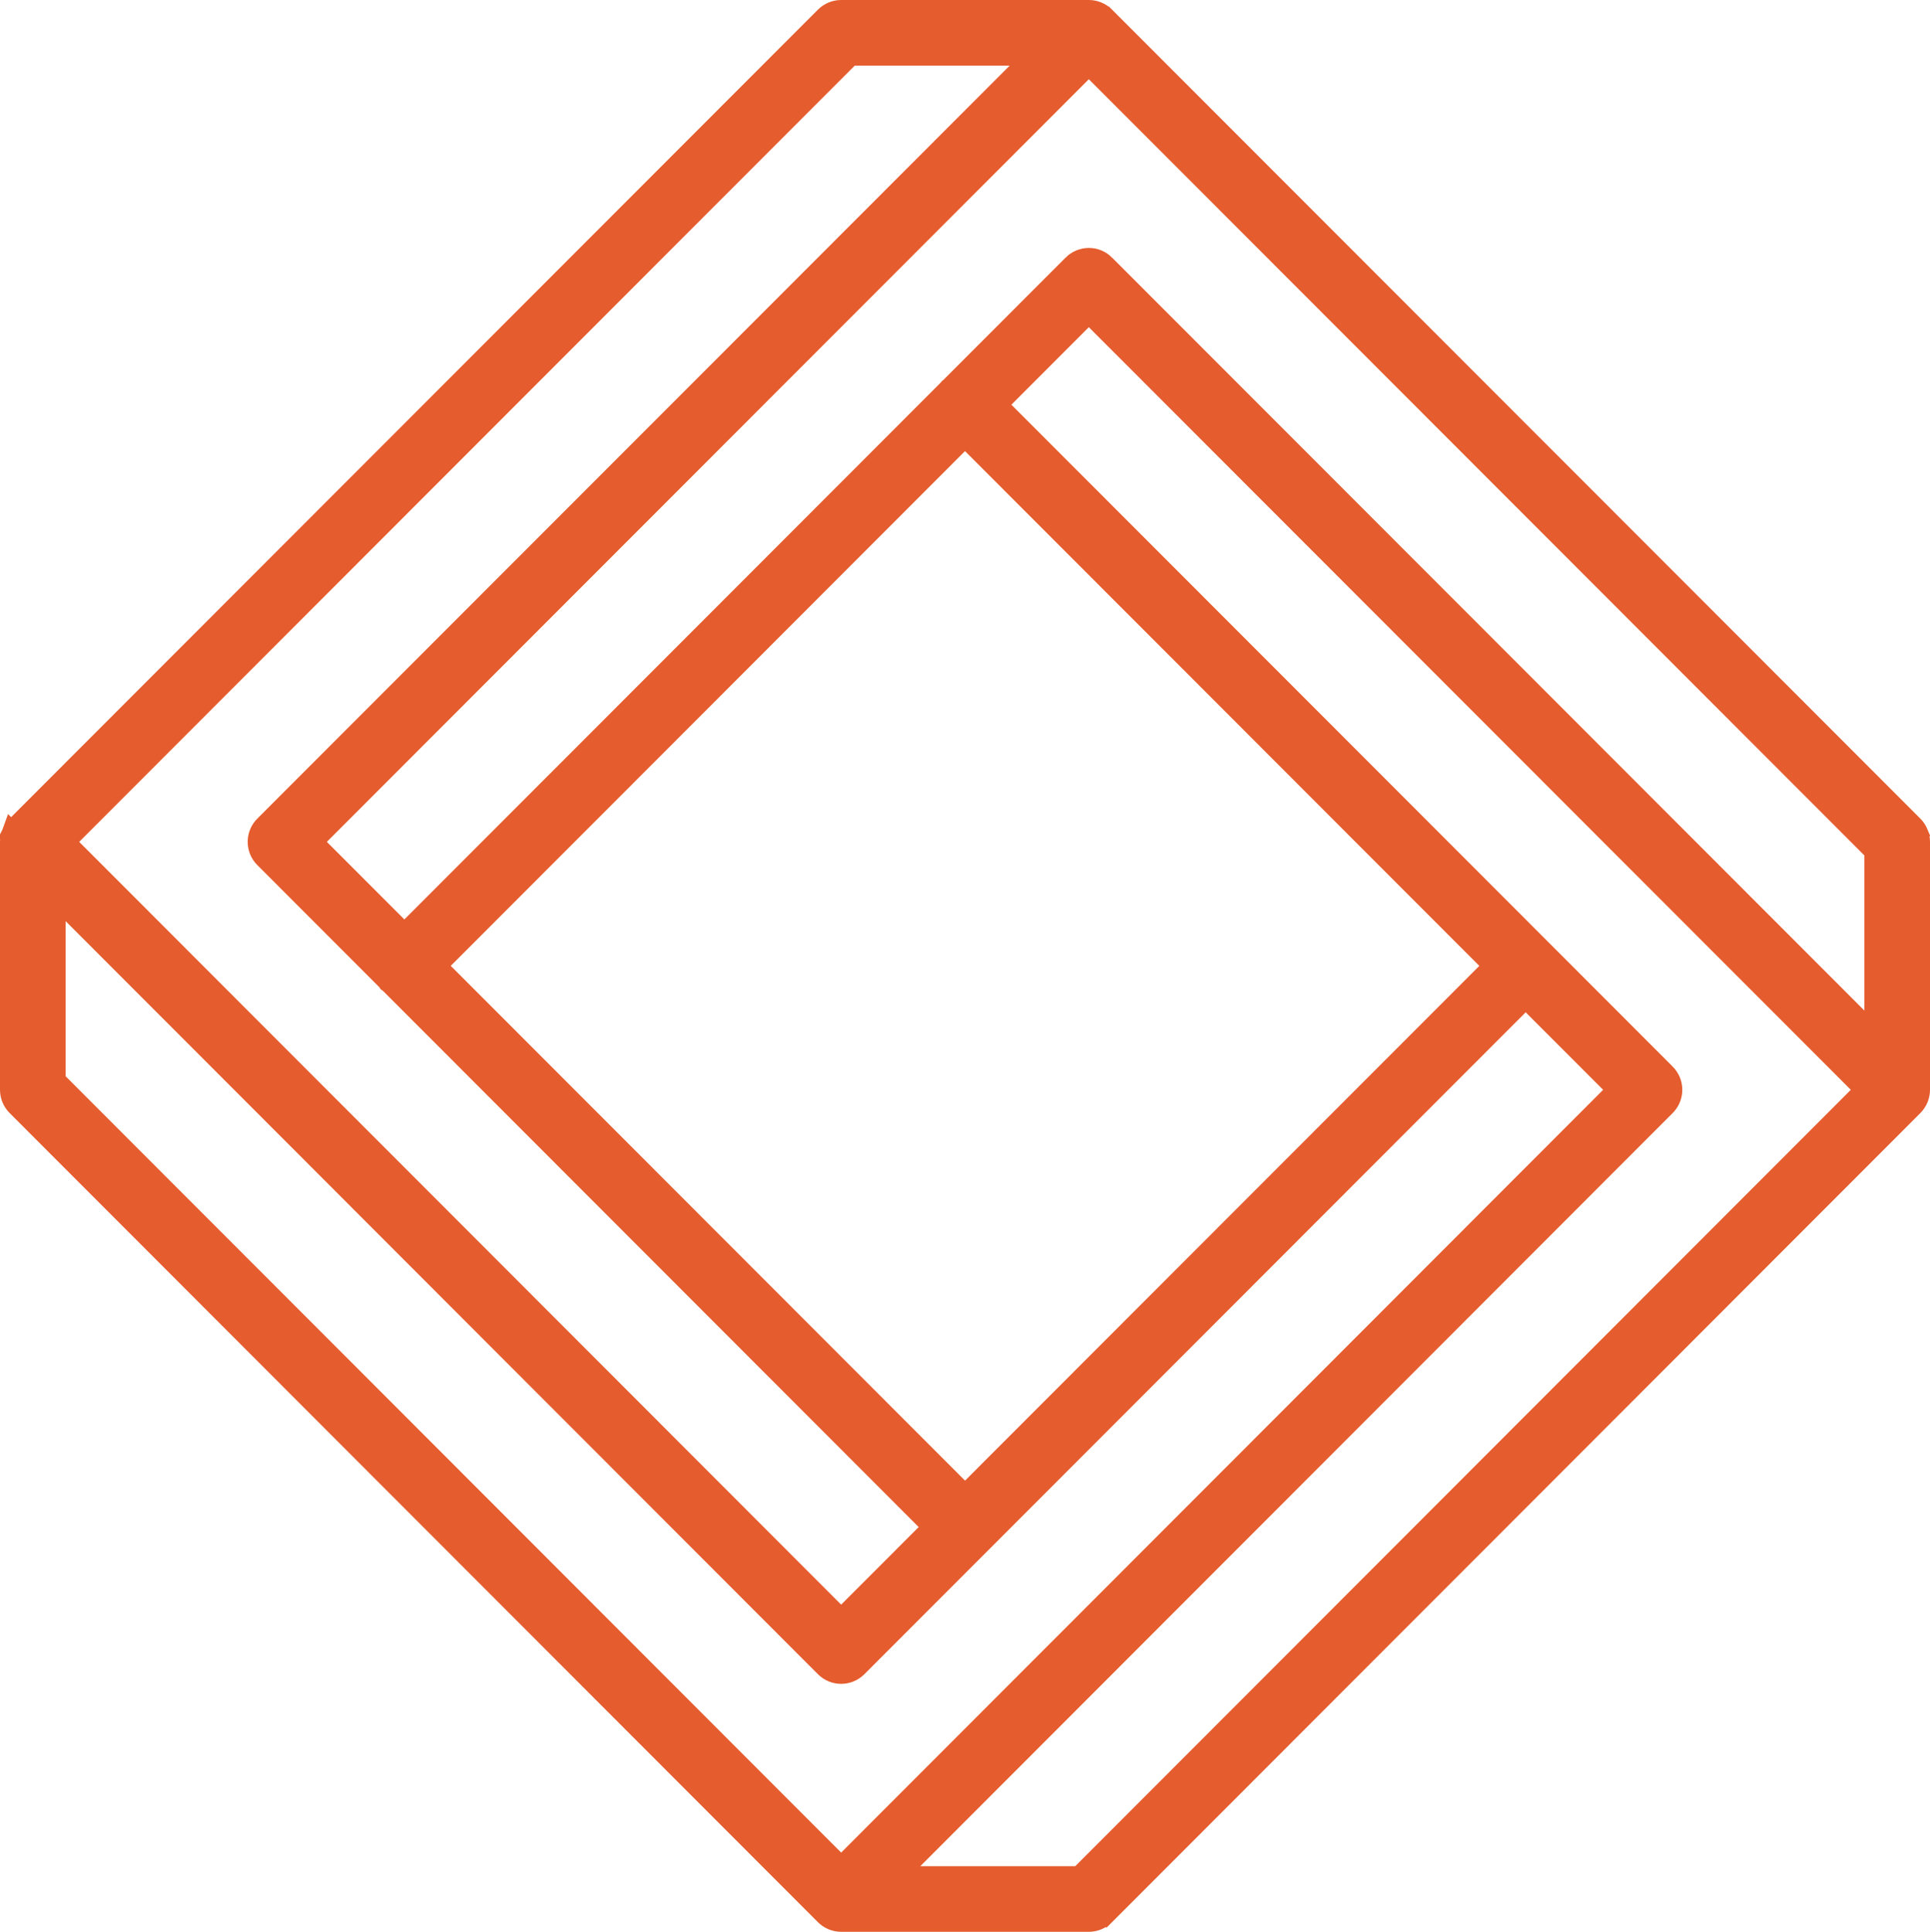 <svg width="910" height="911" viewBox="0 0 910 911" fill="none" xmlns="http://www.w3.org/2000/svg">
<path d="M513.388 906C514.604 906 515.794 905.783 516.91 905.384L517.384 905.202L517.392 905.199L517.399 905.195C518.626 904.686 519.796 903.931 520.792 902.922L520.794 902.924L901.922 521.348H901.923C902.931 520.341 903.675 519.172 904.184 517.947L904.366 517.48C904.768 516.378 905 515.18 905 513.933V397.002C905 395.582 904.697 394.223 904.186 392.995L904.187 392.994C903.678 391.77 902.933 390.603 901.926 389.597L901.927 389.596L520.793 8.073L520.792 8.074C519.797 7.067 518.625 6.311 517.392 5.801L517.384 5.798C516.133 5.283 514.778 5 513.388 5H396.612C395.204 5 393.861 5.285 392.616 5.798L392.608 5.801C391.375 6.311 390.202 7.067 389.207 8.074V8.073L8.073 389.596L8.074 389.597C7.124 390.546 6.346 391.693 5.819 392.986L5.817 392.985C5.811 393.001 5.806 393.017 5.8 393.032C5.795 393.045 5.788 393.057 5.783 393.069L5.785 393.07C5.292 394.279 5 395.611 5 397.002V513.933C5 515.354 5.302 516.691 5.774 517.875L5.8 517.938C6.328 519.212 7.101 520.373 8.077 521.348H8.078L389.193 902.924L389.572 903.284C390.475 904.1 391.506 904.743 392.608 905.199L392.616 905.202L393.09 905.384C394.206 905.783 395.396 906 396.612 906H513.388ZM30.27 397.003L400.943 25.943H488.135L124.849 389.6L124.845 389.604C120.768 393.692 120.77 400.312 124.844 404.4L124.849 404.405L182.79 462.411L183.129 462.935L183.69 463.316L440.228 720.127L396.612 763.787L30.27 397.003ZM520.796 125.001L520.797 125C516.712 120.904 510.076 120.904 505.991 125V125.001L447.97 183.082L447.642 183.316L447.318 183.729L190.66 440.669L147.045 397.003L513.387 30.284L884.067 401.338V488.645L520.796 125.001ZM785.152 521.335L785.155 521.332L785.525 520.941C789.228 516.832 789.104 510.495 785.156 506.534L785.151 506.53L469.809 190.845L513.387 147.212L879.729 513.934L509.056 885.057H421.864L785.152 521.335ZM205.465 455.481L455.006 205.658L704.573 455.489L455.019 705.313L205.465 455.481ZM25.933 509.598V422.294L389.206 786.002C391.248 788.049 393.933 789.072 396.612 789.072C399.285 789.072 401.968 788.045 404.006 786.002L719.364 470.302L762.954 513.934L396.612 880.715L25.933 509.598Z" fill="#E55C2E" stroke="#E55C2E" stroke-width="10"/>
</svg>
